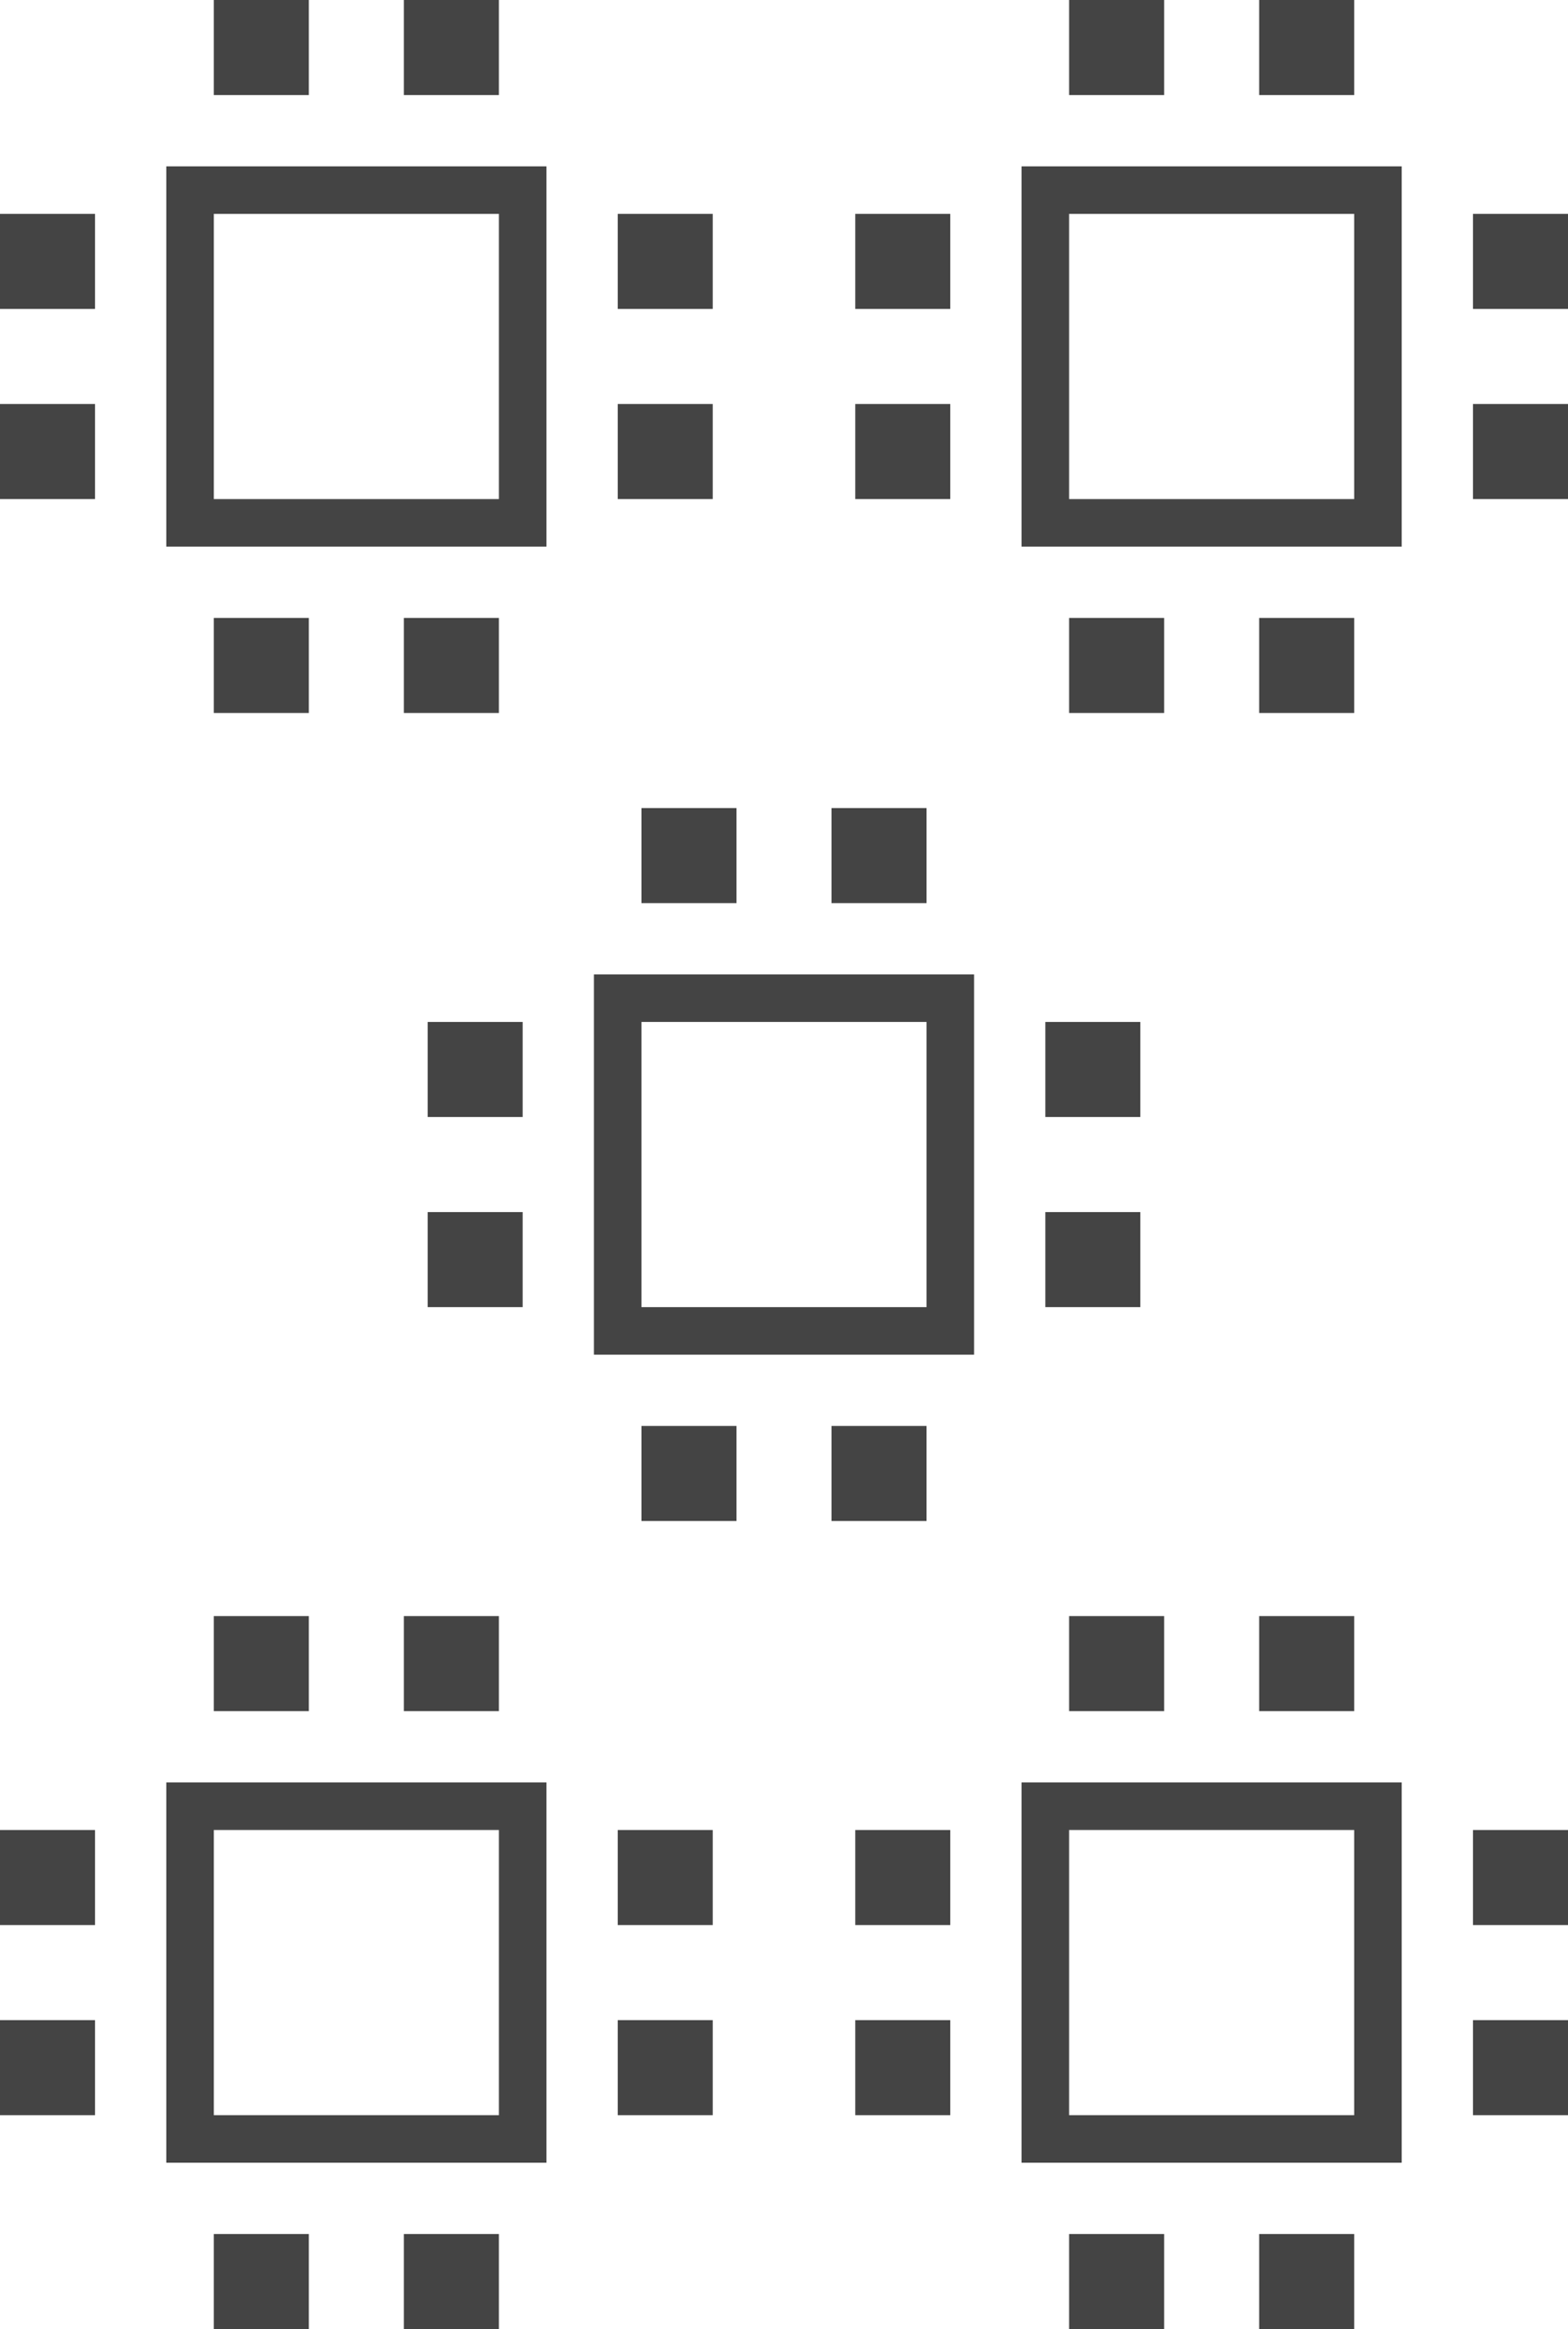 <svg width="66" height="98" viewBox="0 0 66 98" fill="none" xmlns="http://www.w3.org/2000/svg">
<rect x="9" width="4" height="4" fill="#444444"/>
<rect x="9" y="26" width="4" height="4" fill="#444444"/>
<rect x="17" width="4" height="4" fill="#444444"/>
<rect x="17" y="26" width="4" height="4" fill="#444444"/>
<rect x="8" y="8" width="14" height="14" stroke="#444444" stroke-width="2"/>
<rect x="26" y="9" width="4" height="4" fill="#444444"/>
<rect y="9" width="4" height="4" fill="#444444"/>
<rect x="26" y="17" width="4" height="4" fill="#444444"/>
<rect y="17" width="4" height="4" fill="#444444"/>
<rect x="9" y="68" width="4" height="4" fill="#444444"/>
<rect x="9" y="94" width="4" height="4" fill="#444444"/>
<rect x="17" y="68" width="4" height="4" fill="#444444"/>
<rect x="17" y="94" width="4" height="4" fill="#444444"/>
<rect x="8" y="76" width="14" height="14" stroke="#444444" stroke-width="2"/>
<rect x="26" y="77" width="4" height="4" fill="#444444"/>
<rect y="77" width="4" height="4" fill="#444444"/>
<rect x="26" y="85" width="4" height="4" fill="#444444"/>
<rect y="85" width="4" height="4" fill="#444444"/>
<rect x="27" y="34" width="4" height="4" fill="#444444"/>
<rect x="27" y="60" width="4" height="4" fill="#444444"/>
<rect x="35" y="34" width="4" height="4" fill="#444444"/>
<rect x="35" y="60" width="4" height="4" fill="#444444"/>
<rect x="26" y="42" width="14" height="14" stroke="#444444" stroke-width="2"/>
<rect x="44" y="43" width="4" height="4" fill="#444444"/>
<rect x="18" y="43" width="4" height="4" fill="#444444"/>
<rect x="44" y="51" width="4" height="4" fill="#444444"/>
<rect x="18" y="51" width="4" height="4" fill="#444444"/>
<rect x="45" width="4" height="4" fill="#444444"/>
<rect x="45" y="26" width="4" height="4" fill="#444444"/>
<rect x="53" width="4" height="4" fill="#444444"/>
<rect x="53" y="26" width="4" height="4" fill="#444444"/>
<rect x="44" y="8" width="14" height="14" stroke="#444444" stroke-width="2"/>
<rect x="62" y="9" width="4" height="4" fill="#444444"/>
<rect x="36" y="9" width="4" height="4" fill="#444444"/>
<rect x="62" y="17" width="4" height="4" fill="#444444"/>
<rect x="36" y="17" width="4" height="4" fill="#444444"/>
<rect x="45" y="68" width="4" height="4" fill="#444444"/>
<rect x="45" y="94" width="4" height="4" fill="#444444"/>
<rect x="53" y="68" width="4" height="4" fill="#444444"/>
<rect x="53" y="94" width="4" height="4" fill="#444444"/>
<rect x="44" y="76" width="14" height="14" stroke="#444444" stroke-width="2"/>
<rect x="62" y="77" width="4" height="4" fill="#444444"/>
<rect x="36" y="77" width="4" height="4" fill="#444444"/>
<rect x="62" y="85" width="4" height="4" fill="#444444"/>
<rect x="36" y="85" width="4" height="4" fill="#444444"/>
</svg>
